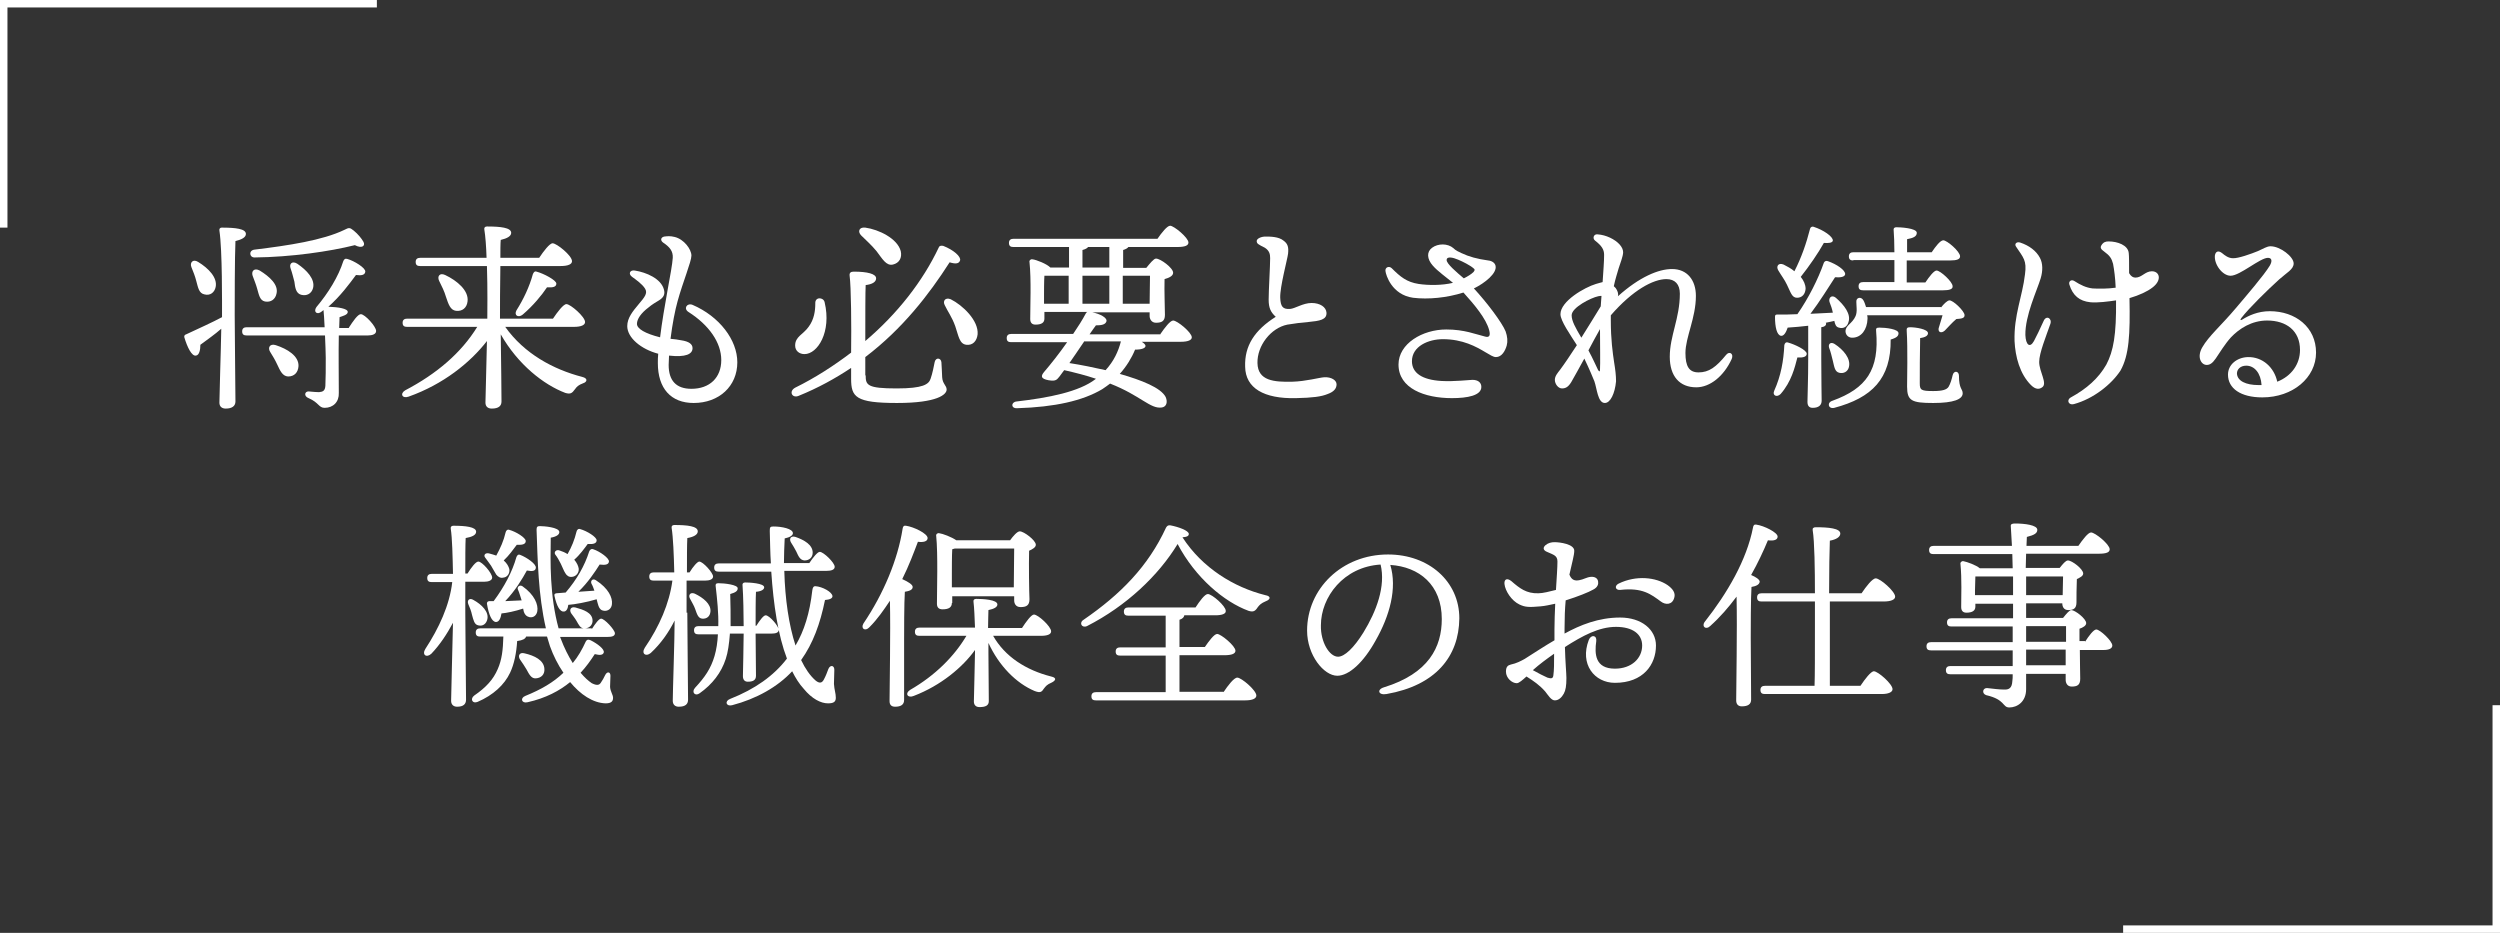 <?xml version="1.0" encoding="utf-8"?>
<svg version="1.1" xmlns="http://www.w3.org/2000/svg" fill="#ffffff" width="670px" height="250px" viewBox="0 0 670 250">
	<rect x="0" y="0" width="670" height="250" fill="#333333" stroke="none"/>
	<polyline fill="none" stroke="#ffffff" stroke-width="2" points="1,61 1,1 101,1 "/>
	<polyline fill="none" stroke="#ffffff" stroke-width="2" points="669,189 669,249 569,249 "/>
	<g>
		<path d="M62.9,84.5c0,3.9,0.2,20.8,0.2,23.1c0,1.2-0.9,1.9-2.6,1.9c-1.1,0-1.7-0.6-1.7-1.6c0-2.1,0.4-13.7,0.5-19.8c-1.7,1.5-3.7,2.9-5.6,4.3c0,1.4-0.3,2.8-1.2,2.9c-1.1,0.2-2.3-2.2-3.1-4.9c-0.1-0.4,0.1-0.7,0.5-0.8c3.2-1.5,7-3.2,9.6-4.6c0-3.3,0.1-18-0.7-23.2c-0.1-0.5,0.2-0.8,0.6-0.8c3.7,0,6.5,0.3,6.5,1.7c0,0.9-1.1,1.5-2.8,1.9C62.9,68.5,62.9,82.2,62.9,84.5z M51.3,71.6c-0.5-1.2,0.4-2.3,1.8-1.4c2.8,1.7,5.2,4.2,4.7,6.7c-0.3,1.5-1.5,2.4-3,2c-1.5-0.3-1.7-1.8-2.2-3.6C52.3,74.1,51.8,72.8,51.3,71.6z M93.5,87.8c1.1-1.7,2.4-3.6,3.2-3.6c1.1,0,4.1,3.3,4.1,4.5c0,0.9-1.1,1.2-2.2,1.2h-7.8c-0.1,4.8,0,10.6,0,15.4c0.1,2.4-1.5,4-3.8,4c-1.6,0-1.5-1.4-4.3-2.6c-1.3-0.5-1.1-1.8,0-1.8c0.9,0.1,2.3,0.2,2.8,0.2c1.1-0.1,1.6-0.4,1.7-1.7c0.1-2.2,0.1-4.5,0.1-7.5c0-1.1-0.1-3.6-0.2-6H66.1c-0.7,0-1.2-0.2-1.2-1.1c0-0.8,0.5-1.1,1.2-1.1H87c-0.1-2-0.2-3.8-0.3-4.6l-0.5,0.4c-1.2,1-2.3,0.1-1.4-1.2C88,78.5,90.7,74.1,92,70c0.2-0.5,0.5-0.8,1.1-0.6c1.8,0.5,4.9,2.4,4.8,3.4c-0.1,0.9-1,1.1-2.5,0.9c-1.7,2.3-4.2,5.7-7.4,8.5c2.7,0.1,5.2,0.5,5.2,1.4c0,0.8-1.4,1.1-2.2,1.4l-0.1,2.9H93.5z M68.2,66.9c9.1-1.1,18.3-2.5,24.1-5.3c1.2-0.6,1.4-0.7,2.5,0.2c1.1,0.9,2.1,2.1,2.6,3c0.6,1.1-0.4,1.9-2.3,0.9c-6.8,1.7-17.1,3.2-26.9,3.3C66.8,69,66.6,67.1,68.2,66.9z M69.6,72.5c2.6,1.6,5.1,3.8,4.5,6.2c-0.3,1.5-1.5,2.4-3.1,2.1c-1.4-0.3-1.6-1.8-2.1-3.5c-0.3-1.1-0.8-2.3-1.2-3.4C67.3,72.7,68.1,71.7,69.6,72.5z M80,98.1c-0.1,1.7-1.1,2.8-2.8,2.8c-1.5-0.1-2.1-1.5-2.9-3.2c-0.5-1.1-1.2-2.3-1.9-3.4c-0.7-1.1-0.1-2.3,1.5-1.8C77,93.5,80.1,95.4,80,98.1z M79.7,70.7c2.5,1.7,4.8,4.1,4.2,6.5c-0.4,1.5-1.7,2.2-3.2,1.8c-1.4-0.4-1.6-1.9-1.8-3.5c-0.3-1.1-0.6-2.4-1-3.5C77.4,70.7,78.3,69.8,79.7,70.7z"/>
		<path d="M135.4,87.6c5.1,7.2,12.9,11.4,20.6,13.4c1.7,0.4,1.3,1.4,0.3,1.7c-1.3,0.5-1.7,0.9-2.2,1.6c-0.8,1.1-1.2,1.4-2.6,1c-5.8-2.2-12.7-7.6-17.3-15.7c0.1,6.6,0.2,16.3,0.2,18c0,1.2-0.8,1.9-2.6,1.9c-1.1,0-1.7-0.6-1.7-1.6c0-1.8,0.3-10.3,0.4-16.5c-4.5,5.8-11.7,11.6-21,14.9c-1.7,0.6-2.4-0.8-0.9-1.7c8.4-4.4,15-10,19.3-17h-18.8c-0.7,0-1.2-0.2-1.2-1.1c0-0.8,0.5-1.1,1.2-1.1h21.5c0-1.4,0.1-8-0.1-14.1h-17.9c-0.7,0-1.2-0.2-1.2-1.1c0-0.8,0.5-1.1,1.2-1.1h17.8c-0.1-3.1-0.3-5.8-0.6-7.6c-0.1-0.5,0.2-0.8,0.7-0.8c3.6,0,6.5,0.3,6.5,1.7c0,0.9-1.1,1.5-2.8,1.9c-0.1,1-0.1,2.8-0.1,4.8h10.4c1.2-1.8,2.8-3.9,3.6-3.9c1.1,0,5.2,3.3,5.2,4.8c0,0.8-1,1.3-3.1,1.3h-16.1c-0.1,5.3-0.1,11.6-0.1,13v1.1h14.2c1.2-1.8,2.8-3.9,3.6-3.9c1.1,0,5,3.4,5,4.8c0,0.8-1,1.3-3,1.3H135.4z M119.5,79.5c-0.4-1.4-1.1-2.8-1.8-4.2c-0.6-1.2,0.1-2.3,1.6-1.6c3.2,1.5,6.4,4.2,6,7.1c-0.2,1.7-1.4,2.7-3.1,2.5C120.7,83.1,120.2,81.6,119.5,79.5z M143.8,72.8c1.9,0.5,5.3,2.3,5.3,3.2c0,0.9-0.9,1.1-2.5,1c-1.4,2.1-3.7,4.9-6.5,7.3c-1.2,1-2.4,0.2-1.7-1.1c1.9-3,3.5-6.4,4.4-9.7C143,73,143.3,72.6,143.8,72.8z"/>
		<path d="M177.7,65c-0.8-0.6-0.6-1.4,0.3-1.6c0.8-0.1,1.6-0.2,2.8,0.1c2.5,0.6,4.5,3.3,4.5,5c0,1.6-2.3,7.1-3.7,12.2c-0.7,2.5-1.4,6.1-1.9,10.1c1,0.1,2,0.2,2.9,0.4c2,0.3,3,1,3,2.1c0,1.6-1.8,2.5-6.3,2c0,0.8-0.1,1.6-0.1,2.5c0,4.2,2,6.4,6.1,6.4c4.9,0,8-3,8-7.7c0-4.7-3.3-9.4-8.8-12.9c-1.4-0.9-0.4-2.5,1.1-1.9c7.2,3.1,12,9.4,12,15.4c0,6.4-4.9,10.9-11.7,10.9c-6.1,0-9.6-3.9-9.6-10.7c0-0.8,0-1.6,0.1-2.5c-4.6-1.2-8.3-4.3-8.3-7.4c0-2.2,1.5-4,3-5.8c1.7-2,2.5-3,1.8-4.2c-0.7-1.2-2.4-2.4-3.5-3.2c-1.1-0.8-0.6-1.9,0.7-1.7l0,0c3.2,0.5,7,2.2,7.8,5c0.4,1.3,0,2.2-1.3,3c-0.7,0.4-2,1.2-2.8,1.9c-2,1.5-3.1,3.1-3.1,4.4c0,1.3,2.2,2.6,6.2,3.6c0.5-4.1,1.3-8.7,2-12.6c0.7-3.8,1.3-7.1,1.4-8.7C180.4,67.3,179.5,66.2,177.7,65L177.7,65z"/>
		<path d="M232,100.6c0,2.6,0.4,3.5,8.3,3.5c7.1,0,8.6-1.1,9.1-2.6c0.5-1.4,0.9-3.5,1.1-4.5c0.3-1.3,1.7-1.1,1.8,0.1c0.1,0.9,0.1,2.6,0.2,4c0.1,1.8,1.2,2.2,1.2,3.3c0,1.3-2.4,3.6-13.3,3.6c-11.1,0-12.3-1.6-12.3-6.5v-2.9c-4.2,2.8-8.9,5.4-14.1,7.5c-1.7,0.7-2.7-1.2-0.9-2.2c5.3-2.6,10.4-5.9,15-9.4c0.1-7.2,0-17.7-0.4-20.6c-0.1-0.8,0.3-1.1,1.1-1.1c3.7,0,6,0.6,6,1.8c0,1-1.1,1.6-2.8,1.8c-0.1,1.6-0.1,8.9-0.1,15c8.6-7.3,15.4-16,19.7-25.1c0.2-0.5,0.7-0.5,1.2-0.4c2.8,1.1,4.8,2.9,4.5,3.9c-0.3,0.9-1.2,1-2.8,0.5c-5.5,8.6-12.6,17.8-22.6,25.4V100.6z M213.1,92.6c0-2.4,2.1-2.9,3.6-5c1.5-2,1.8-4.3,1.8-6.3c-0.1-1.8,2.2-1.7,2.5-0.3c1.9,8-1.9,13.9-5.4,13.9C214.3,94.9,213.1,94.1,213.1,92.6z M230.8,63.1c-1-1-0.6-2.3,1.1-2.1c3.6,0.5,8.6,2.9,9.5,6.3c0.4,1.8-0.4,3.2-2.1,3.6c-1.8,0.4-2.8-1.5-4.4-3.6C233.5,65.6,232.1,64.4,230.8,63.1z M262,89.6c-0.2,1.8-1.3,3-3,2.8c-1.9-0.2-2.1-2.4-3-5c-0.9-2.5-2-3.9-2.8-5.6c-0.6-1.1,0.1-2.2,1.6-1.6C258,81.8,262.3,85.9,262,89.6z"/>
		<path d="M311,89.5c1.1-1.6,2.6-3.6,3.4-3.6c1.1,0,5,3.2,5,4.5c0,0.7-0.9,1.2-3,1.2H306c0.6,0.4,1,0.8,1,1.1c0,0.6-1,1-2.8,1c-0.9,2.2-2.3,4.5-4.1,6.5c5.9,1.7,11,3.7,12.3,6.2c0.6,1.4,0.2,2.6-1,2.8c-3.1,0.5-5.7-3.2-13.9-6.4c-0.6,0.5-1.4,1-2.1,1.5c-5.2,3.1-12.7,4.8-22.8,5.1c-1.7,0.1-1.7-1.6-0.2-1.8c8.7-1,16.8-2.6,21.2-6l0.1-0.1c-2.7-0.9-5.4-1.6-8.5-2.3c-0.7,0.9-1.2,1.7-1.6,2.1c-0.6,0.8-1.4,0.8-2.6,0.6c-2.1-0.4-2.1-1.1-1.2-2.2c1.8-2.1,4.1-5,6.2-8H271c-0.7,0-1.2-0.2-1.2-1.1c0-0.8,0.5-1.1,1.2-1.1h16.6c1.3-1.9,2.5-3.8,3.4-5.5c0.1-0.2,0.2-0.3,0.4-0.4h-11.5v1.8c0,1.1-0.8,1.6-2.4,1.6c-0.9,0-1.4-0.5-1.4-1.5c0-3.2,0.3-10.7-0.2-15.3c-0.1-0.4,0.3-0.8,0.8-0.7c1,0.1,3.8,1.2,4.8,2.2h5v-5.5h-14.9c-0.7,0-1.2-0.2-1.2-1.1c0-0.8,0.5-1.1,1.2-1.1h38.6c1.1-1.6,2.6-3.5,3.4-3.5c1,0,4.9,3.2,4.9,4.5c0,0.8-0.9,1.2-3,1.2h-13.1c-0.2,0.3-0.7,0.6-1.4,0.8v4.8h6.2c0.9-1.1,2-2.5,2.6-2.5c1.2,0,4.6,2.5,4.6,3.8c0,0.9-1.2,1.4-2.3,1.7c-0.1,3.2,0.1,8,0.1,9.6c0,1.7-0.9,2.1-2.4,2.1c-1.2,0-1.7-1-1.7-1.8v-1h-15.4c2.1,0.4,4.2,1.5,3.8,2.5c-0.3,0.8-1.3,1-2.8,1c-0.5,0.7-1.1,1.5-1.7,2.4H311z M279.8,81.4h6.6v-7.5h-6.5c-0.1,1.4-0.1,4.2-0.1,5.1V81.4z M290.5,91.6c-1.3,1.9-2.7,4-3.9,5.7c3.2,0.5,6.6,1.2,9.7,1.9c2.2-2.4,3.4-5,4.1-7.7H290.5z M290.1,71.7h7.2v-5.5h-5.7c-0.2,0.3-0.7,0.6-1.5,0.8V71.7z M297.3,81.4v-7.5h-7.2v7.5H297.3z M300.9,73.9v7.5h7.2c0-2.4,0.1-5.7,0.1-7.5H300.9z"/>
		<path d="M336.8,64.6c0-0.7,1.3-1.2,2.3-1.2c1.3,0,3.6,0,4.9,1.1c1.1,0.8,1.4,1.7,1.2,3.5c-0.2,1.6-2.2,8.9-2.1,11.8c0.1,2.4,0.7,3.1,2.6,3c1.4-0.1,3.5-1.6,5.8-1.6c2.3,0,3.9,1.1,4,2.6c0.1,1.9-1.8,2.2-4.9,2.5c-1.4,0.1-3.9,0.4-5.6,0.7c-4.4,0.9-8.1,5.6-8,10.3c0.1,4.8,4.5,5.1,9.3,5c3.7-0.1,7.2-1.1,8.6-1.2c1.9-0.1,3.3,0.8,3.3,1.9c0,1.1-0.7,2-2.4,2.6c-1.7,0.7-4,1-8.5,1.1c-8.6,0.2-13.5-2.7-13.6-8.4c-0.2-5.6,2.5-9.8,8.2-13.4c-1.3-1.2-1.9-2.3-1.9-4.6c0-2.5,0.4-8.9,0.4-11.1c0-1.1-0.2-2-1.4-2.8C337.2,65.5,336.8,65.3,336.8,64.6L336.8,64.6z"/>
		<path d="M386.7,90.9c-3.9,0-8.3,1.9-8.3,5.9c0,3.2,2.8,5,7.9,5.3c3.4,0.2,7.6-0.3,8.3-0.3c1.5,0,2.4,0.7,2.4,1.9c0,2.3-3.7,3-7.9,3c-7.3,0-14.3-2.6-14.3-9c0-5.6,6.4-9.4,12.8-9.4c4.9,0,7.9,1.3,10.4,1.9c1.1,0.3,1.5-0.2,1.1-1.7c-0.8-3.1-4-6.9-6.9-10.1c-4.4,1.4-9.4,1.9-13.5,1.4c-5.7-0.8-7.3-6.1-7.4-7.2c-0.1-1,1-1.4,1.7-0.7c2.3,2.3,4,3.7,7.2,4.2c2.7,0.4,6.3,0.4,9.2-0.3c-1.8-1.5-4.1-3.1-5.4-4.6c-1.6-1.8-1.7-3.7-0.2-4.8c1.6-1.2,4.2-1.2,5.7,0.1c0.7,0.7,1.3,0.9,2.1,1.3c2.1,1,4.3,1.6,7.2,2c1,0.1,1.8,0.6,2,1.4c0.5,2-2.9,4.7-5.8,6.1c3.6,3.9,7.5,9.1,8.5,11.5c0.5,1.4,0.6,2.7,0.3,3.8c-0.4,1.4-1.3,3.1-2.9,3.1c-0.7,0-1.6-0.6-2.8-1.3C395.6,92.9,392,90.9,386.7,90.9L386.7,90.9z M392.3,74.6c1-0.5,2-1.1,2.6-1.7c0.4-0.5,0.4-0.7,0-1c-0.9-0.8-2.9-1.8-4.1-2.3c-1.4-0.6-3.1-1-3.1,0.1C387.7,70.7,390.3,72.9,392.3,74.6z"/>
		<path d="M430.1,108c-1.9,0-2.1-3.8-2.8-5.8c-0.4-1-1.4-3.4-2.7-6.1c-1.4,2.5-2.6,4.8-3.5,6.3c-0.8,1.3-1.5,1.7-2.5,1.7c-1,0-1.9-1.2-1.9-2.3c0-1,0.7-1.8,1.4-2.7c1.2-1.6,2.8-4,4.5-6.6c-1.7-2.7-4.4-6.5-4.4-8.3c0-3.5,6.5-7.2,9.5-8.1c0.8-0.2,1.3-0.4,1.8-0.5c0.2-3.1,0.4-5.4,0.4-7.3c0-1.4-0.6-2.4-2.4-3.8c-0.8-0.6-0.4-1.8,0.6-1.7c1.3,0.1,2.3,0.4,3.4,0.9c2.1,1,3.5,2.5,3.5,3.9c0,1.1-0.9,3.3-1.2,4.3c-0.4,1.4-0.9,2.9-1.3,4.8c0.2,0.2,0.3,0.3,0.5,0.5c0.5,0.7,0.8,1.5,0.6,2.2c5.8-5.2,10.9-7.3,14.5-7.3c4.1,0,6.4,3,6.4,7.2c0,5.9-2.8,11.1-2.8,15.3c0,3.6,1,5.2,3.5,5.2c2.8,0,4.7-1.4,7.4-4.7c0.9-1.1,2.1-0.3,1.5,1.1c-2.1,4.6-5.8,7.6-9.5,7.6c-4.5,0-7.1-3-7.1-8.2c0-5.6,2.7-10.3,2.7-16.9c0-2.5-1.3-3.9-3.6-3.9c-3.5,0-9,2.9-14.9,9.7c0,0.4,0,0.9,0,1.3c0,5.3,0.5,8.7,0.9,11.4c0.3,1.8,0.5,3.4,0.5,5C432.8,105.4,431.6,108,430.1,108z M423.8,90.5c1.8-2.9,3.7-5.9,5.2-8.4c0.1-1,0.1-1.9,0.2-2.8c-0.2,0-0.5,0-0.9,0.1c-1.9,0.4-7.1,3-7.1,5.1C421.2,86,422.2,87.8,423.8,90.5z M428.8,99c0.1-1.3,0-7.1,0-10.8c-0.9,1.6-2,3.6-3.1,5.7c1.3,2.4,2,4.1,2.6,5.3C428.7,99.7,428.8,99.6,428.8,99z"/>
		<path d="M484.2,94.8c0,0.8-0.9,1.1-2.5,1c-0.7,2.7-1.6,6.5-4.5,9.8c-1,1-2.3,0.4-1.7-0.9c1.8-4,2.5-8,2.7-12.2c0.1-0.5,0.4-0.9,1-0.7C481,92.3,484.2,93.8,484.2,94.8z M484.6,87.3c-1.8,0.2-3.7,0.4-5.5,0.5c-0.4,1.2-1,2.3-1.8,2.2c-1.1-0.2-1.6-2.3-1.6-5.1c0-0.5,0.2-0.6,0.6-0.6c1.9,0,3.7,0,5.4-0.1c3-4.3,5.6-9.5,7.1-13.8c0.2-0.4,0.6-0.6,1.1-0.4c2.3,0.8,4.7,2.4,4.6,3.5c-0.1,0.8-1.5,0.9-2.7,0.8c-1.7,2.6-4.1,6.5-6.6,9.8c2.2-0.1,4.2-0.2,6-0.3c-0.2-1-0.5-1.9-0.9-2.9c-0.3-1.1,0.6-2,1.7-1.1c2.3,2,4.1,4.4,3.4,6.5c-0.3,1.2-1.3,1.9-2.6,1.5c-0.8-0.2-1-0.9-1.2-1.8c-0.7,0.2-1.5,0.3-2.3,0.5c0.1,0.1,0.1,0.2,0.1,0.3c0,0.4-0.4,0.8-1.3,0.9v8.4c0,5.8,0.1,9.8,0.1,11.3c0,1.1-0.7,1.9-2.4,1.9c-1,0-1.4-0.6-1.4-1.6c0-1.8,0.2-5.7,0.2-11.7V87.3z M476.6,72.5c-0.7-1.1,0-2.2,1.4-1.6c1,0.5,2.1,1.1,2.9,1.8c1.9-3.7,3.2-7.5,4.2-11.4c0.1-0.4,0.5-0.7,1-0.5c2.5,0.8,5.2,2.6,5.1,3.7c-0.1,0.6-1.2,0.7-2.4,0.6c-1.5,2.7-3.9,6.2-6.2,9.1c0.8,1,1.3,2.1,1.3,3.2c-0.1,1.4-0.9,2.4-2.3,2.4c-1.4,0-1.7-1.5-2.7-3.5C478.3,75,477.3,73.7,476.6,72.5z M490.2,93.2c-0.3-1,0.4-1.7,1.5-1c2.3,1.5,4.4,3.9,3.8,6.2c-0.3,1.2-1.4,1.8-2.6,1.5c-1.2-0.3-1.3-1.6-1.7-3.2C490.9,95.5,490.6,94.2,490.2,93.2z M508.8,89.3c0,0.7-0.4,1.2-2.1,1.7c0.1,10.5-5,15.6-15.1,18.3c-1.6,0.4-2.1-1.4-0.5-1.9c9.1-3.3,12.6-8.3,11.7-18.7c-0.1-0.7,0.1-0.9,0.9-0.9C505.4,87.8,508.8,88.2,508.8,89.3z M520.2,82.4c0.7-0.9,1.6-1.8,2.2-1.9c1-0.1,4,2.8,4.1,3.9c0.1,1-1.1,1-2.2,1.1c-1.1,0.9-2.3,2.3-3.1,3.1c-1,0.9-2.1,0.4-1.5-1.1c0.2-0.7,0.6-1.9,0.9-3h-20.2c0.1,0.3,0.1,0.6,0.1,0.9c-0.1,3-1.7,5-3.9,5.1c-1.1,0.1-1.9-0.6-2-1.6c-0.1-1.7,1.8-2.1,2.7-4.2c0.5-1.2,0.2-2.6,0.2-3.8c-0.1-1.2,1.3-1.5,1.9-0.4c0.3,0.5,0.5,1.2,0.7,1.8H520.2z M496.7,69.8c-0.7,0-1.2-0.2-1.2-1.1c0-0.8,0.5-1.1,1.2-1.1h11c0-2.4-0.1-4.6-0.2-5.9c-0.1-0.5,0.2-0.8,0.7-0.8c0.9,0,5.5,0.2,5.5,1.5c0,1-1,1.4-2.6,1.7v3.5h6.6c1-1.5,2.3-3.2,3.1-3.2c1,0,4.5,3,4.5,4.3c0,0.8-0.9,1.1-2.6,1.1H511v5.9h5c1-1.5,2.3-3.2,3-3.2c1,0,4.3,3,4.3,4.2c0.1,0.8-0.9,1.1-2.5,1.1h-21.5c-0.7,0-1.2-0.2-1.2-1.1c0-0.8,0.5-1.1,1.2-1.1h8.4c0-1.7,0-3.8,0-5.9H496.7z M525,100.7c0,3.6,1,3.5,1,4.7c0,1.6-2.4,2.6-7.9,2.6c-5.8,0-7-0.6-7-4.4c0-1.7,0.2-10.4-0.1-14.9c-0.1-0.8,0.2-1,0.9-1c1.5,0,4.8,0.5,4.8,1.6c0,0.6-0.6,1.1-2.1,1.3c-0.1,3.5-0.1,9.7-0.1,12.1c0,1.8,0.3,2.1,3.6,2.1c2.6,0,3.6-0.4,4.1-1.1c0.5-0.8,0.9-2.2,1.1-3.1C523.6,99.2,525,99.4,525,100.7z"/>
		<path d="M540.3,66.1c-0.5-0.7,0.1-1.4,1.1-1.1c2.4,0.8,4.3,2.2,5.3,4.1c0.8,1.5,0.8,3.5,0.2,5.5c-1,3.3-4.2,10-4.1,15.2c0.1,2.6,1.2,3.6,2.3,1.6c0.7-1.3,1.6-3.2,2.6-5.4c0.7-1.6,2.3-0.7,1.8,0.8c-1.1,3.2-3,7.8-3,10.2c0,2.6,2.3,5.8,0.8,6.8c-0.8,0.6-1.8,0.6-3-0.6c-3-3-4.2-7.6-4.4-11.8c-0.2-7,2.1-11.9,2.8-17.9C543.2,69.8,542.3,69.1,540.3,66.1L540.3,66.1z M555.8,108.3c-1.4,0.4-2.1-1.1-0.8-1.8c4.2-2.3,7.4-5.1,9.5-8.8c1.9-3.6,2.7-8,2.6-17.2c-2,0.3-5,0.7-6.9,0.5c-2.9-0.3-4.7-1.8-5.6-4.7c-0.3-0.9,0.5-1.5,1.3-1c1.7,1.1,3.2,1.8,4.9,2c1.7,0.1,4.1,0.1,6.2-0.2c-0.1-2.6-0.4-4.8-0.7-6.4c-0.4-1.5-0.9-2.2-2.4-3.3c-0.9-0.6-1.1-1.1-0.7-1.7c0.5-0.8,1.1-1,1.9-1c2.4,0,5.2,1,5.4,3.1c0.1,0.7,0.1,3.1,0.1,5.4c0.5,0.9,1.1,1.2,1.7,1.2c1.7,0,2.6-1.7,4.4-1.7c2.1,0,2.8,2.4,0.1,4.4c-1.3,1-3.4,2-6.1,2.8c0.2,9.7-0.1,15.3-2.4,19.4C565.9,103,561,106.9,555.8,108.3L555.8,108.3z"/>
		<path d="M595.6,67.9c0.6,0.5,1.6,1.3,2.8,1.3c1.4,0.1,5-1.2,6.7-1.9c1.4-0.6,2.4-1.3,3.4-1.3c2.6,0,6.2,2.8,6.2,4.6c0,1.6-1.9,2.5-3.9,4.3c-3.1,2.8-8.1,7.7-10.1,10.3c-0.4,0.5-0.3,0.8,0.3,0.4c1.6-1,4.1-2.2,7.3-2.2c6.9,0,12.4,4.3,12.4,11.1c0,6.7-6.2,12-14.4,12c-5.8,0-9.2-2.4-9.2-6.1c0-2.7,2.4-4.6,5.3-4.7c4-0.1,7.1,2.8,7.9,6.6c3.8-1.5,6.1-4.7,6.1-8.5c0-5.2-3.7-7.9-8.8-7.9c-4.2,0-7.5,2.2-9.7,4.5c-1.7,1.9-3,4.1-4.1,5.7c-0.9,1.3-1.6,1.7-2.4,1.7c-1.5,0-2.7-2.1-1.2-4.7c1.7-3,5.2-6,8.9-10.4c2.8-3.3,7.7-9,9.2-11.5c0.7-1.2,0.6-2.1-0.5-2.1c-2.1,0-7.5,4.8-10,4.8c-2.2,0-4.5-3.1-4.2-5.5C593.8,67.4,594.5,67,595.6,67.9L595.6,67.9z M605.3,103.2c0.3,0,0.6,0,0.8,0c-0.2-3.2-1.9-5.2-4.1-5.2c-1.6,0-2.5,1-2.5,2.1C599.6,102.1,601.9,103.2,605.3,103.2z"/>
		<path d="M124.7,164.3c0,3.7,0.2,20.9,0.2,23.2c0,1.2-0.7,1.9-2.4,1.9c-1,0-1.6-0.6-1.6-1.6c0-2.1,0.4-15.4,0.5-20.9c-1.6,3-3.5,5.9-5.8,8.3c-1.3,1.2-2.6,0.3-1.6-1.3c3.6-5.5,6.5-11.7,7.2-17.9h-5.5c-0.7,0-1.2-0.2-1.2-1.1c0-0.8,0.5-1.1,1.2-1.1h5.7c-0.1-4.7-0.2-9.6-0.6-12.1c-0.1-0.5,0.2-0.8,0.7-0.8c3.2,0,6.1,0.3,6.1,1.6c0,0.9-1.1,1.4-2.8,1.7c-0.1,1.7-0.1,5.6-0.1,9.5h0.6c1-1.6,2.2-3.2,2.9-3.2c1,0,3.7,3.1,3.7,4.3c0,0.8-1.1,1.1-2,1.1h-5.2V164.3z M126.5,164.8c-0.2-1-0.6-2-1-2.9c-0.4-1,0.3-1.8,1.4-1.1c2.2,1.2,4.2,3.2,3.7,5.2c-0.3,1.2-1.2,1.9-2.4,1.6C127.1,167.4,126.9,166.2,126.5,164.8z M158.6,168.6c0.9-1.4,1.9-2.8,2.5-2.8c0.9,0,3.6,2.9,3.7,3.9c0,0.8-0.8,1-2.1,1h-12.6l0.2,0.5c0.9,2.4,2,4.6,3.2,6.5c1.4-1.7,2.5-3.6,3.5-5.8c0.3-0.5,0.6-0.6,1.3-0.3c1.8,0.9,3.8,2.4,3.5,3.3c-0.2,0.6-0.9,0.8-2.4,0.4c-1.1,1.7-2.3,3.4-3.8,5c1.1,1.3,2.1,2.2,3,2.8c1.4,0.7,2,0.5,2.4-0.1c0.5-0.7,0.8-1.3,1.2-2.1c0.5-1,1.4-0.9,1.4,0.2c0,0.9-0.1,2.1-0.1,3c0.1,1.3,0.8,2.1,0.8,2.9c0,0.9-0.4,1.5-2,1.5c-3.4-0.1-6.8-2.4-9.5-5.7c-2.8,2.3-6.5,4.3-11.4,5.4c-1.6,0.4-2.1-1.1-0.6-1.7c4.2-1.7,7.5-3.6,10.2-6.2c-1.5-2.2-2.7-4.6-3.6-7.1c-0.3-0.9-0.5-1.7-0.8-2.6H141c-0.2,0.6-0.9,1-2.4,1.2c-0.2,3.2-0.8,6.2-1.9,8.5c-1.5,3.2-4.5,6-8.7,7.8c-1.4,0.6-2.1-0.8-0.9-1.7c3.2-2.2,5.1-4.3,6.3-7.1c1.1-2.5,1.4-5.1,1.5-8.7h-6.2c-0.7,0-1.2-0.2-1.2-1.1c0-0.8,0.5-1.1,1.2-1.1h17.6c-2.1-9.1-2.2-18.5-2.5-26.4c0-0.8,0.2-1,0.9-1c1,0,5.2,0.3,5.2,1.6c0,0.6-0.6,1.2-2.3,1.5c-0.1,6.5-0.3,15.5,2.1,24.3H158.6z M130,149.4c-0.4-0.5-0.1-1.3,1-1.1c0.8,0.2,1.4,0.4,2,0.6c1.1-2,2-4,2.5-6.2c0.1-0.5,0.5-0.9,1-0.7c1.8,0.5,4.4,2.1,4.4,3c0,0.8-0.8,1.1-2.4,1c-0.9,1.2-2.1,2.9-3.5,4.2c0.9,0.8,1.3,1.6,1.5,2.3c0.2,1.1-0.5,2.2-1.6,2.3c-0.8,0.2-1.4-0.2-1.9-0.8c-0.4-0.6-0.9-1.6-1.4-2.4C131.2,151.1,130.5,150,130,149.4z M132.3,161.1c2.9-3.9,5-7.9,6.1-11.8c0.2-0.5,0.5-0.8,1-0.6c1.8,0.7,4.4,2.5,4.2,3.5c-0.1,0.8-0.8,1-2.4,0.7c-1.2,2.2-3.1,5.4-5.8,8.2l4.4-0.2c-0.3-0.8-0.6-2.1-1-2.9c-0.3-0.6,0.4-1.4,1.2-0.9c3.3,2.3,4.3,5,4,6.7c-0.2,1.1-1,1.8-2.1,1.6c-0.8-0.2-1.2-0.6-1.5-1.4l-0.2-0.9c-2.1,0.7-4.5,1.2-5.8,1.3c-0.2,1.2-0.6,2.3-1.5,2.3c-1.1-0.1-1.9-1.9-2.4-4.9c0-0.5,0.2-0.6,0.6-0.7L132.3,161.1z M141.1,179.4c-0.5-0.9-1.1-1.7-1.7-2.6c-0.7-1-0.2-2.1,1.2-1.7c2.6,0.6,5.2,1.8,5.3,4.2c0.1,1.4-0.8,2.4-2.3,2.5C142.4,181.9,141.8,180.7,141.1,179.4z M159.3,158.3c-0.2-0.6-0.5-1.4-0.8-1.9c-0.3-0.7,0.3-1.5,1.2-0.9c3.4,2.2,4.5,4.7,4.3,6.4c-0.1,1.2-1,1.9-2.1,1.8c-0.8-0.1-1.2-0.5-1.5-1.3c-0.2-0.5-0.3-1.1-0.5-1.8c-2.6,0.8-6,1.4-7.6,1.5c-0.1,1-0.5,1.8-1.2,1.8c-1,0.1-1.9-1.4-2.5-4.2c-0.1-0.5,0.1-0.6,0.5-0.7c0.9-0.1,1.7-0.1,2.5-0.2c3-3.5,5.1-7.2,6.3-11c0.2-0.5,0.6-0.8,1.1-0.6c1.8,0.6,4.3,2.4,4.2,3.3c-0.1,0.8-0.9,1-2.5,0.8c-1.2,1.9-3.1,4.8-5.7,7.3L159.3,158.3z M149.9,147.5c0.9,0.3,1.6,0.6,2.2,1c1.1-1.9,1.9-3.9,2.4-6c0.1-0.5,0.5-0.9,1-0.7c1.8,0.5,4.4,2.1,4.4,3c0,0.8-0.8,1.1-2.4,1c-0.9,1.2-2.1,2.9-3.6,4.2c0.7,0.8,1.1,1.7,1.2,2.4c0.1,1.1-0.7,2.1-1.8,2.2c-0.8,0.1-1.4-0.3-1.8-1c-0.4-0.6-0.8-1.7-1.2-2.5c-0.4-0.8-1-1.9-1.5-2.5C148.4,148,149,147.2,149.9,147.5z M158.8,166.2c0.1,1.2-0.8,2.2-2.1,2.2c-1.2,0.1-1.6-1-2.2-2c-0.4-0.7-0.9-1.3-1.4-2c-0.6-0.9-0.2-1.9,1.1-1.6C156.4,163.4,158.7,164.2,158.8,166.2z"/>
		<path d="M184.2,164.2c0,3.9,0.2,21,0.2,23.3c0,1.2-0.7,1.9-2.5,1.9c-1,0-1.6-0.6-1.6-1.6c0-2.3,0.5-16.5,0.5-21.5c-1.6,3.2-3.7,6.2-6.4,8.7c-1.3,1.1-2.6,0.2-1.6-1.4c3.9-5.7,6.6-11.9,7.4-18h-5c-0.7,0-1.2-0.2-1.2-1.1c0-0.8,0.5-1.1,1.2-1.1h5.5c-0.1-4.6-0.3-9.4-0.7-11.9c-0.1-0.5,0.2-0.8,0.7-0.8c3.5,0,6.3,0.3,6.3,1.7c0,0.9-1.1,1.5-2.8,1.8c-0.1,1.7-0.1,5.4-0.1,9.2h0.7c0.9-1.5,2.1-2.9,2.6-2.9c1,0,3.7,3,3.7,4c0,0.8-1,1.1-2.1,1.1h-5V164.2z M186.3,163.2c-0.3-0.9-0.9-1.8-1.4-2.8c-0.5-0.9,0.1-1.8,1.3-1.3c2.3,1.1,4.4,2.8,4.2,4.8c-0.1,1.2-0.9,2-2.2,1.9C187.1,165.7,186.8,164.6,186.3,163.2z M195.6,170c-0.2,2.5-0.5,4.8-1.1,6.6c-1.2,3.7-3.6,6.8-7,9.2c-1.2,0.9-2.3-0.3-1.2-1.5c2.6-2.8,4.2-5.1,5.2-8.5c0.5-1.7,0.8-3.7,0.9-5.8h-5.2c-0.7,0-1.2-0.2-1.2-1.1c0-0.8,0.5-1.1,1.2-1.1h5.3c0.1-3.4-0.3-7.2-0.7-10.7c-0.1-0.5,0.1-0.8,0.7-0.8c1.6,0,5.3,0.4,5.2,1.4c0,0.7-0.6,1.1-2,1.5c0.1,2.7,0.1,5.7,0.1,8.6h3.5c0-2.8-0.1-8.3-0.3-10.9c-0.1-0.5,0.2-0.8,0.7-0.8c1.1,0,5.1,0.2,5.1,1.3c0,0.6-0.8,1.1-2.2,1.2c-0.1,1.5-0.1,6.3-0.1,9.1h0.2c0.9-1.4,1.9-2.8,2.5-2.8c1,0,3.5,2.9,3.5,3.9c0,0.8-0.9,1-1.9,1h-4.3l0.1,11.3c0,1.2-0.8,1.6-2.2,1.6c-0.8,0-1.3-0.5-1.3-1.5c0-0.9,0.2-8.4,0.2-11.4H195.6z M210.2,153.2c0.2,7.3,1.2,14.3,3,19.8c2.3-3.9,3.8-8.6,4.5-14.8c0.1-0.7,0.3-1.1,0.8-1.1c1.9,0.1,4.6,1.6,4.6,2.7c0,0.5-0.6,0.9-2,1c-1.3,6.4-3.2,11.6-6.4,16.1c1.1,2.3,2.4,4.2,3.9,5.5c1,0.8,1.7,0.7,2.2-0.3c0.5-0.9,0.9-2,1.2-2.8c0.5-1.2,1.6-1,1.6,0.2c0,1.1-0.1,2.6-0.1,3.8c0.1,1.6,0.5,2.5,0.5,3.7c0,1.1-0.6,1.5-2.1,1.5c-1.9,0-4.3-1.2-6.5-3.9c-1.2-1.3-2.2-2.9-3.1-4.7c-3.9,4.2-9.6,7.4-16.1,9.1c-1.6,0.4-2.1-1.1-0.5-1.7c6.6-2.6,11.7-6.2,15.2-10.8c-2.4-6.3-3.6-14.4-4.2-23.3h-14.1c-0.7,0-1.2-0.2-1.2-1.1c0-0.8,0.5-1.1,1.2-1.1h14c-0.2-2.9-0.2-5.7-0.3-8.7c0-1,0.1-1.2,1-1.2c2.2,0,5.2,0.6,5.2,1.8c0,0.6-0.8,1.1-2.2,1.4c-0.1,2.2-0.2,4.4-0.2,6.6h6.8c1-1.5,2.2-3,2.8-3c1,0,4,2.9,4,4c0,0.8-0.9,1.1-2.3,1.1H210.2z M213.2,143.9c2.3,0.8,4.6,2.1,4.6,4.2c0,1.3-0.9,2.1-2.2,2.1c-1.2-0.1-1.6-1.1-2.2-2.4c-0.4-0.8-0.9-1.6-1.4-2.4C211.4,144.4,211.9,143.5,213.2,143.9z"/>
		<path d="M242.3,187.6c0,1.2-0.8,1.8-2.4,1.8c-1,0-1.5-0.5-1.5-1.5c0-3.6,0.3-18.5,0.1-26.9c-1.6,2.4-3.3,4.9-5.5,7.1c-1.1,1.2-2.4,0.4-1.6-1c5.4-8,9.2-17.1,10.5-25.4c0.1-0.6,0.3-0.9,0.9-0.8c2.1,0.3,5.8,2.1,5.8,3.3c0,0.9-1.1,1.2-2.6,1c-1.1,2.9-2.4,6.4-4.2,10c1.3,0.6,2.8,1.4,2.8,2.1c0,0.8-0.9,1.1-2.1,1.3c-0.2,2.6-0.2,11.4-0.2,13.1L242.3,187.6z M266.1,170.3c3.2,5.7,8.9,9.3,15.6,11c1.8,0.4,1,1.2,0.2,1.6c-1.4,0.6-1.6,1-2.1,1.6c-0.6,0.9-0.9,1.3-2.5,0.7c-5-2.1-9.6-6.8-12.4-12.9v2.7c0,1.8,0.1,11.3,0.1,12.9c0,1.2-0.9,1.6-2.5,1.6c-0.9,0-1.5-0.5-1.5-1.5c0-1.4,0.3-11.1,0.3-13.2v-0.6c-3.3,4.6-9.1,9.5-16.4,12.3c-1.6,0.7-2.5-0.6-1-1.6c6.8-3.9,11.9-9.1,15.1-14.5h-12.6c-0.7,0-1.2-0.2-1.2-1.1c0-0.8,0.5-1.1,1.2-1.1h14.9c-0.1-2.6-0.2-5.3-0.4-6.9c-0.1-0.5,0.2-0.8,0.7-0.8c1.8,0,5.7,0.2,5.7,1.5c0,0.7-0.9,1.2-2.4,1.5c0,0.9-0.1,2.8-0.1,4.8h9.1c1.1-1.7,2.5-3.6,3.2-3.6c1.1,0,4.6,3.2,4.6,4.5c0,0.8-1,1.2-2.7,1.2H266.1z M255.1,161.6c0,1.2-0.9,1.7-2.5,1.7c-1,0-1.5-0.5-1.5-1.5c0-3.6,0.3-13.3-0.2-18.2c-0.1-0.4,0.3-0.8,0.8-0.7c0.9,0.1,3.3,1,4.6,1.9h14.4c0.8-1.1,1.9-2.4,2.6-2.4c1.1,0,4.3,2.4,4.3,3.6c0,0.7-0.9,1.2-1.8,1.6c-0.1,3.7,0,11.1,0.1,13c0,1.7-0.9,2.1-2.4,2.1c-1.3,0-1.7-1-1.7-1.8v-1.1h-16.6V161.6z M271.7,157.4c0-3.2,0.1-8,0.1-10.4h-15.9c-0.2,0.1-0.5,0.1-0.7,0.2c-0.1,1.4-0.1,5.5-0.1,6.5v3.7H271.7z"/>
		<path d="M339.3,161.1c-1.4,0.6-1.7,1-2.2,1.6c-0.7,1.1-1.2,1.4-2.5,1c-6.5-2.4-14.2-8.8-19-17.9c-5.1,8.4-13.7,16.6-24.3,22c-1.4,0.6-2.2-0.9-0.9-1.7c9.9-6.8,17.3-14.3,22.1-24.7c0.3-0.5,0.6-0.7,1.2-0.6c2.1,0.4,4.9,1.4,4.9,2.3c0,0.5-0.4,0.8-1.7,0.9c5.3,8.2,13.8,13.4,22.2,15.5C340.8,159.8,340.4,160.7,339.3,161.1z M327.9,185.5c1.2-1.8,2.8-3.9,3.7-3.9c1.1,0,5.1,3.4,5.1,4.8c0,0.8-1,1.3-3,1.3h-40c-0.7,0-1.2-0.2-1.2-1.1c0-0.8,0.5-1.1,1.2-1.1h18.7v-9.8h-12.2c-0.7,0-1.2-0.2-1.2-1.1c0-0.8,0.5-1.1,1.2-1.1h12.2V165h-10c-0.7,0-1.2-0.2-1.2-1.1c0-0.8,0.5-1.1,1.2-1.1h18c1.1-1.7,2.5-3.6,3.3-3.6c1.1,0,4.8,3.2,4.8,4.5c0.1,0.8-1,1.2-2.8,1.2h-8.3c-0.1,0.5-0.4,0.9-1.3,1.2v7.3h6.8c1.1-1.6,2.5-3.5,3.3-3.5c1,0,4.9,3.2,4.9,4.5c0,0.8-1,1.2-3,1.2h-12v9.8H327.9z"/>
		<path d="M371.6,186c-2.2,0.4-2.7-1.2-0.7-1.8c12-3.7,15.5-10.8,15.5-18.3c0-9.2-6.1-14-13.8-14.5c1.9,6.3-0.2,13.7-3.9,20.2c-3.3,6-7.2,9.5-10.3,9.5c-3.6,0-8.1-5.5-8.1-12.1c0-11.2,9.3-20.4,21.7-20.4c10.9,0,19.1,7.2,19.1,17.1C391,176,384.7,183.7,371.6,186L371.6,186z M358.6,176c1.7,0,4.2-2.3,6.8-6.5c3.5-5.7,6-12.4,4.6-18.2c-9.9,0.6-16,8.7-16,16.3C353.9,172.1,356.3,176,358.6,176z"/>
		<path d="M414.6,147.9c-1-0.4-1.2-1.1-0.4-1.8c0.7-0.6,1.6-0.8,2.4-0.8c1.4,0,5.3,0.5,5.3,2.3c0,1.2-0.6,3.2-1.3,6.4c0.6,1.5,1.5,1.7,2.6,1.5c1.2-0.2,2-0.8,3.1-0.9c1-0.1,1.9,0.3,2,1.3c0.1,0.6-0.1,1.5-1.3,2.1c-1.2,0.7-4.2,1.9-7.4,2.9c-0.2,2.2-0.3,4.7-0.3,7.5c0,0.5,0,1,0,1.4c4.2-2.3,9.1-4.3,14.9-4.3c5.7,0,9.6,3.2,9.6,7.5c0,5.1-3.4,10-11,10c-5.5,0-9.5-5-7-11.5c0.6-1.5,2.2-1.3,2,0.3c-0.5,3.5-0.3,7.4,5,7.4c4.5,0,7.3-2.8,7.3-6.2c0-3.1-2.6-5-7-5c-4.6,0-9,2.4-13.7,5.4c0.1,4,0.4,7.1,0.4,8.3c0,2.1-0.2,3.3-0.7,4.2c-0.5,0.9-1.3,1.8-2.4,1.8c-1,0-1.8-1.4-2.6-2.4c-1.5-1.7-3.1-2.8-5-4c-1,0.9-2,1.8-2.6,1.8c-1.3,0-2.9-1.4-2.9-3.1c0-1.3,0.5-1.7,1.3-1.9c1.5-0.3,2.8-1,3.7-1.5v0c2.7-1.7,5.4-3.5,8-5c0-0.9,0-1.9,0-3c0-2,0.1-4.4,0.2-6.8c-1.4,0.3-2.7,0.6-3.9,0.7c-3.3,0.3-4.2,0.2-5.7-0.5c-2.1-1-3.8-3.6-4-5.5c-0.1-1.2,0.6-1.7,1.8-0.8c2.3,2,4.1,3.4,7.3,3.3c1.2,0,3.1-0.5,4.7-0.9c0.2-3.2,0.4-6.1,0.4-7.6C417.4,148.9,416.4,148.7,414.6,147.9L414.6,147.9z M416.3,181c0.2-1.4,0.2-3.3,0.2-5.8c-2,1.4-3.9,2.8-5.7,4.4c1.4,0.8,3,1.6,3.9,2C415.7,181.9,416.2,181.9,416.3,181z M433.8,156.4c4.7-2.3,10-1.7,13.1,0.4c1.4,1,2.2,2.1,1.8,3.4c-0.5,1.9-2.3,2-3.6,1c-2.6-1.9-4.9-3.8-10.9-3.1C432.9,158.2,432.6,157,433.8,156.4z"/>
		<path d="M469.4,157.3c-0.2,2.8-0.2,11.9-0.2,13.6c0,1.5,0.1,14.9,0.1,16.6c0,1.2-0.8,1.8-2.5,1.8c-1,0-1.5-0.6-1.5-1.6c0-3.5,0.3-19.2,0.1-27.8c-2.1,2.8-4.4,5.5-7.1,7.9c-1.1,1.1-2.4,0.1-1.4-1.2c6-7.6,11.2-16.5,12.9-25.2c0.1-0.6,0.3-0.9,0.9-0.8c2.1,0.3,5.7,2.1,5.7,3.2c0,0.9-1,1.2-2.6,1c-1.2,2.9-2.7,6.1-4.5,9.3c1.2,0.5,2.3,1.2,2.3,1.8C471.5,156.7,470.6,157.1,469.4,157.3z M490.4,161.2v6v16.6h8.2c1.2-1.8,2.8-3.9,3.6-3.9c1.1,0,5,3.4,5,4.8c0,0.8-1.1,1.3-2.9,1.3H473c-0.7,0-1.2-0.2-1.2-1.1c0-0.8,0.5-1.1,1.2-1.1h13.3c0.1-2.9,0.1-8,0.1-16c0-0.8,0-3.3,0-6.6h-14.3c-0.7,0-1.2-0.2-1.2-1.1c0-0.8,0.5-1.1,1.2-1.1h14.3c0-6.3-0.1-13.9-0.6-16.9c-0.1-0.5,0.2-0.8,0.8-0.8c3.5,0,6.6,0.3,6.6,1.7c0,0.9-1.1,1.6-2.8,1.9c-0.1,2-0.2,8.6-0.2,14.1h8.7c1.2-1.8,2.9-4,3.8-4c1.2,0,5.2,3.5,5.2,4.9c0,0.8-1.1,1.3-3.1,1.3H490.4z"/>
		<path d="M558.8,172c1-1.6,2.3-3.3,3-3.3c1,0,4.3,3.1,4.3,4.3c0,0.8-0.9,1.2-2.4,1.2h-6.3c0,3.2,0.1,6.6,0.1,7.7c0,1.7-0.8,2.1-2.3,2.1c-1.2,0-1.6-1-1.6-1.8v-1.6H543v4.1c0,3.4-2.4,4.9-4.5,4.9c-1.9,0-1-2.1-6.2-3.3c-1.2-0.4-1-1.9,0.2-1.9c1.8,0.2,3.4,0.4,4.5,0.4c1.5,0.1,2.2-0.5,2.3-2.2c0.1-0.5,0.1-1.2,0.1-1.9h-16.7c-0.7,0-1.2-0.2-1.2-1.1c0-0.8,0.5-1.1,1.2-1.1h16.7c0-1.3,0-2.7,0-4.2h-21.9c-0.7,0-1.2-0.2-1.2-1.1c0-0.8,0.5-1.1,1.2-1.1h21.9v-4.2H523c-0.7,0-1.2-0.2-1.2-1.1c0-0.8,0.5-1.1,1.2-1.1h16.5v-3.9h-10.1v0.8c0,1.1-0.9,1.6-2.4,1.6c-0.9,0-1.4-0.5-1.4-1.5c0-2.8,0.2-7.5-0.2-11.6c-0.1-0.4,0.4-0.8,0.8-0.7c1,0.2,3.3,1,4.4,1.9h8.8c0-1.2-0.1-2.5-0.1-3.8h-21.1c-0.7,0-1.2-0.2-1.2-1.1c0-0.8,0.5-1.1,1.2-1.1h21c-0.1-1.8-0.2-3.6-0.3-5.2c-0.1-0.6,0.3-0.8,1.1-0.8c2.6,0,6,0.4,6,1.7c0,0.9-0.8,1.4-2.8,1.9l-0.1,2.4h13.9c1.1-1.6,2.6-3.6,3.4-3.6c1.1,0,5,3.2,5,4.5c0,0.8-0.8,1.2-3,1.2h-19.4l-0.1,3.8h9.1c0.8-1,1.6-2,2.2-2c1.1,0,4.1,2.3,4.1,3.5c0,0.7-0.9,1.1-1.7,1.5c-0.1,2-0.1,5-0.1,6.2c0,1.7-0.8,2.1-2.2,2.1c-1.2,0-1.6-0.9-1.6-1.8H543v3.9h9.9c0.8-1,1.7-2.1,2.2-2.1c1,0,4,2.3,4,3.5c0,0.7-0.9,1.2-1.8,1.5c0,0.9,0,2.1,0,3.3H558.8z M529.3,159.5h10.2c0-1.5,0-3.2,0-5h-10.1c0,0.9-0.1,2.8-0.1,3.7V159.5z M543,154.5v5h9.8l0.1-5H543z M543,172h10.7c0-1.7,0-3.1,0-4.2H543V172z M553.6,174.1H543v4.2h10.6V174.1z"/>
	</g>
</svg>
